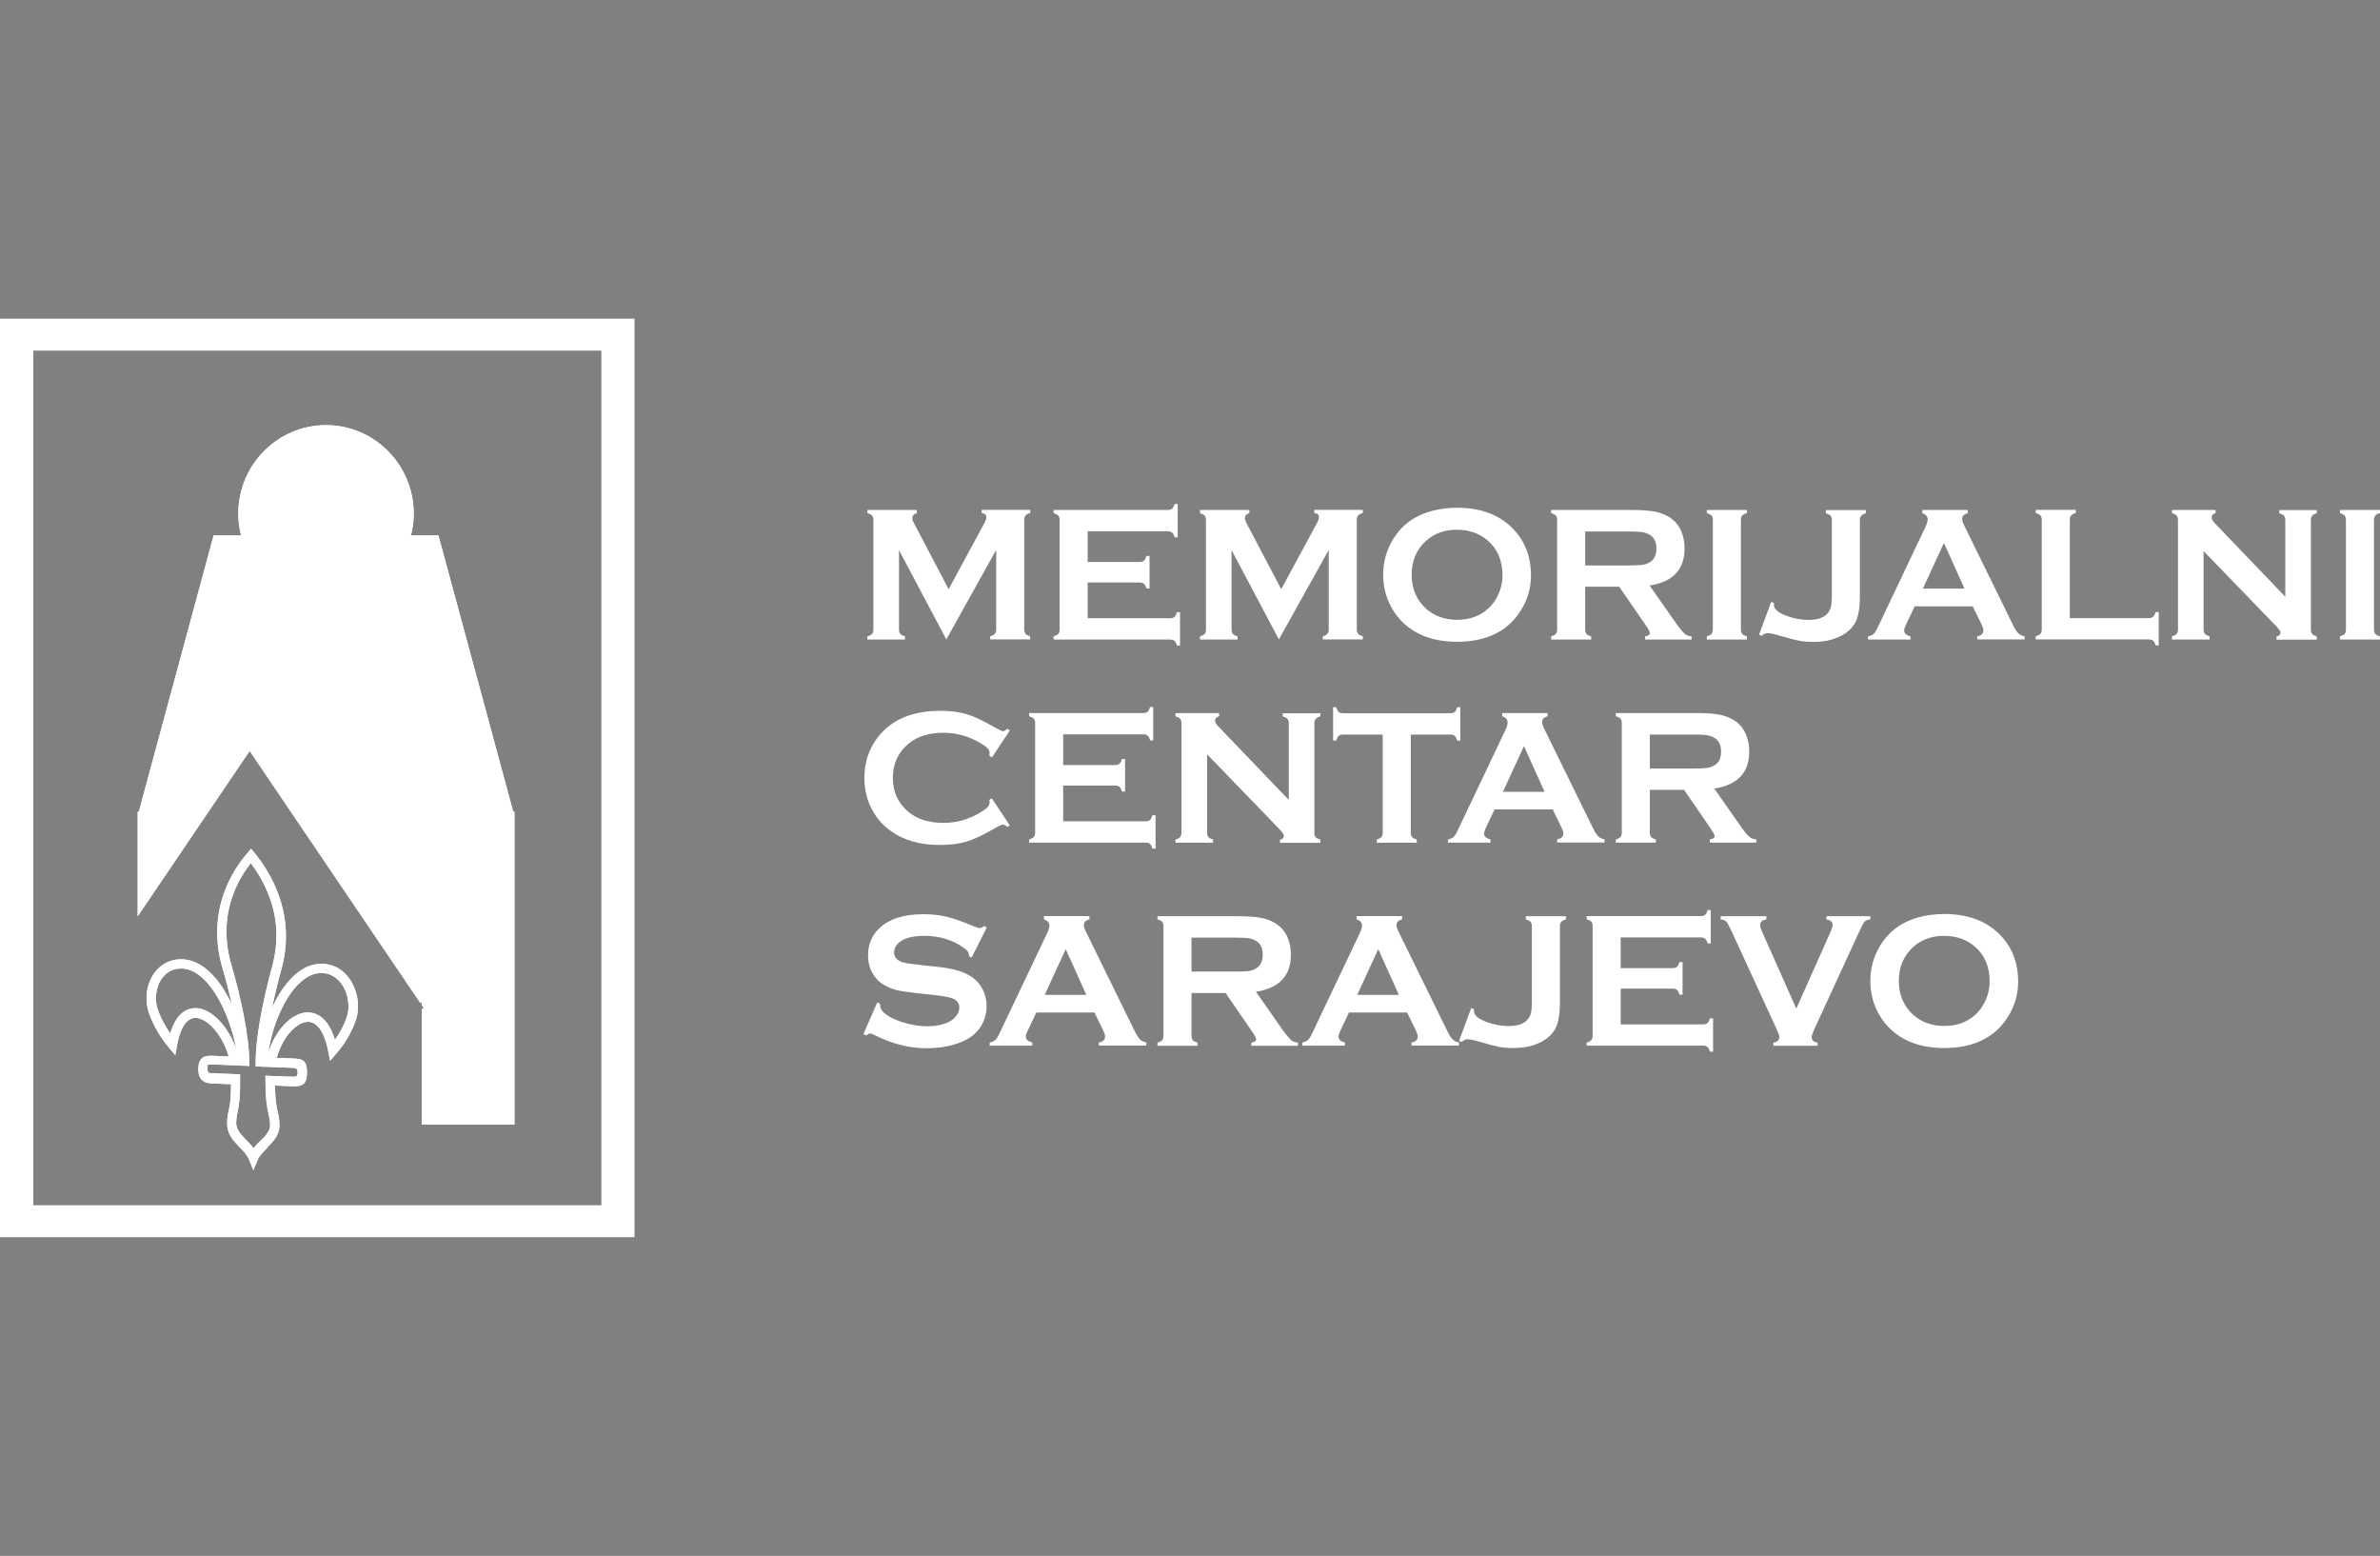<svg width="127" height="83" viewBox="0 0 127 83" fill="none" xmlns="http://www.w3.org/2000/svg">
<rect x="0" y="0" width="127" height="83" fill="#808080" stroke="none"/>
<path d="M18.786 52.435C18.531 51.968 18.121 51.592 17.574 51.466C17.456 51.436 17.337 51.418 17.218 51.418C16.404 51.383 15.698 51.903 15.139 52.68C14.902 53.003 14.694 53.379 14.516 53.774C14.652 53.104 14.825 52.387 15.026 51.669C15.193 51.06 15.258 50.486 15.258 49.948C15.258 49.111 15.092 48.363 14.86 47.724C14.48 46.671 13.91 45.906 13.589 45.512L13.399 45.278L13.203 45.506C12.882 45.882 12.324 46.606 11.956 47.634C11.588 48.662 11.409 49.989 11.849 51.568C12.057 52.267 12.235 52.955 12.377 53.6C12.247 53.314 12.098 53.044 11.938 52.788C11.32 51.807 10.501 51.114 9.544 51.179C9.491 51.179 9.432 51.191 9.372 51.197C9.348 51.197 9.331 51.203 9.319 51.203C8.76 51.311 8.351 51.669 8.095 52.13C7.911 52.465 7.822 52.859 7.822 53.254C7.822 53.385 7.822 53.517 7.852 53.648C7.852 53.684 7.864 53.702 7.864 53.72C7.905 53.953 8.042 54.354 8.285 54.808C8.463 55.143 8.701 55.514 9.01 55.878L9.354 56.291L9.449 55.765C9.574 55.059 9.788 54.641 10.043 54.438C10.192 54.318 10.352 54.282 10.524 54.306C10.714 54.33 10.916 54.438 11.118 54.593C11.576 54.964 11.997 55.615 12.205 56.357L11.439 56.327C11.201 56.321 11.023 56.309 10.863 56.398C10.679 56.5 10.584 56.685 10.584 57.032C10.584 57.379 10.691 57.576 10.875 57.69C11.035 57.791 11.219 57.797 11.433 57.803L12.33 57.839C12.33 58.676 12.259 58.999 12.199 59.268C12.152 59.483 12.116 59.669 12.122 60.022V60.045C12.17 60.559 12.479 60.876 12.787 61.199C12.989 61.403 13.191 61.612 13.292 61.863L13.518 62.425L13.755 61.869C13.856 61.63 14.058 61.438 14.248 61.253V61.223C14.557 60.918 14.86 60.625 14.914 60.111V60.081C14.914 59.734 14.872 59.549 14.819 59.328C14.759 59.059 14.688 58.73 14.67 57.911L15.549 57.947H15.715C16.113 57.947 16.387 57.845 16.381 57.212C16.381 56.494 16.084 56.482 15.555 56.464H15.549L14.765 56.434C14.955 55.741 15.329 55.137 15.757 54.796C15.953 54.641 16.149 54.539 16.345 54.515C16.517 54.491 16.689 54.533 16.85 54.659C17.129 54.874 17.366 55.322 17.515 56.082L17.616 56.584L17.949 56.201C18.245 55.86 18.483 55.502 18.655 55.179C18.893 54.736 19.024 54.348 19.065 54.121C19.166 53.565 19.065 52.937 18.786 52.435ZM11.421 54.186C11.154 53.971 10.869 53.834 10.59 53.792C10.287 53.75 9.99 53.822 9.729 54.031C9.467 54.24 9.242 54.599 9.081 55.131C8.945 54.934 8.826 54.736 8.731 54.557C8.511 54.151 8.392 53.81 8.357 53.612C8.345 53.589 8.345 53.559 8.345 53.559C8.327 53.457 8.321 53.349 8.321 53.248C8.321 52.937 8.392 52.626 8.535 52.363C8.719 52.022 9.016 51.765 9.414 51.687C9.432 51.681 9.449 51.681 9.455 51.681C9.497 51.675 9.539 51.669 9.58 51.669C10.317 51.616 10.988 52.208 11.516 53.044C12.051 53.9 12.437 54.999 12.603 55.962C12.342 55.221 11.902 54.575 11.421 54.186ZM15.537 56.961H15.549C15.763 56.972 15.882 56.978 15.882 57.212C15.882 57.409 15.81 57.439 15.709 57.439H15.555L14.427 57.397L14.165 57.385V57.648C14.171 58.724 14.26 59.119 14.332 59.436C14.373 59.627 14.415 59.782 14.415 60.069C14.379 60.392 14.142 60.625 13.898 60.858C13.767 60.984 13.637 61.11 13.524 61.253L13.512 61.229C13.393 61.074 13.257 60.936 13.126 60.799C12.876 60.542 12.639 60.297 12.603 59.962C12.603 59.675 12.639 59.513 12.675 59.328C12.74 59.011 12.823 58.629 12.811 57.552V57.313L12.573 57.301L11.433 57.259C11.296 57.253 11.178 57.247 11.124 57.218C11.095 57.194 11.071 57.134 11.071 56.984C11.071 56.859 11.083 56.805 11.095 56.799C11.13 56.775 11.255 56.787 11.409 56.787L12.508 56.829L12.775 56.841L12.924 56.853H13.049L13.304 56.865V56.602C13.298 56.028 13.203 55.215 13.025 54.27C12.859 53.391 12.621 52.405 12.324 51.395C11.914 49.942 12.081 48.716 12.419 47.772C12.692 47.012 13.084 46.426 13.381 46.044C13.69 46.444 14.094 47.072 14.385 47.867C14.599 48.453 14.753 49.147 14.753 49.912C14.753 50.408 14.688 50.94 14.539 51.502C14.26 52.518 14.035 53.511 13.88 54.39C13.72 55.298 13.643 56.082 13.643 56.644V56.895H13.88L14.023 56.907H14.147L14.438 56.919L15.537 56.961ZM18.566 54.025C18.531 54.216 18.424 54.545 18.21 54.934C18.115 55.101 18.002 55.286 17.871 55.472C17.693 54.88 17.438 54.485 17.141 54.258C16.873 54.055 16.577 53.983 16.274 54.019C15.989 54.055 15.704 54.192 15.442 54.402C14.979 54.772 14.569 55.388 14.338 56.105H14.326C14.361 55.884 14.403 55.657 14.456 55.43C14.664 54.557 15.038 53.648 15.531 52.961C16 52.315 16.571 51.885 17.188 51.909C17.277 51.909 17.361 51.927 17.45 51.944C17.848 52.04 18.145 52.315 18.34 52.668C18.566 53.074 18.643 53.583 18.566 54.025Z" fill="white"/>
<path d="M27.451 43.3V59.992H22.504V53.798H22.629L22.504 53.612V53.493H22.421L13.322 40.059L7.347 48.883V43.306H7.406L11.398 28.568H12.864C12.77 28.192 12.716 27.797 12.716 27.391C12.716 24.796 14.819 22.68 17.396 22.68C19.974 22.68 22.076 24.796 22.076 27.391C22.076 27.797 22.023 28.192 21.928 28.568L23.395 28.562L27.386 43.3H27.451Z" fill="white"/>
<path d="M0 17V66H33.86V17H0ZM1.776 64.296V18.704H32.084V64.296H1.776Z" fill="white"/>
<path d="M18.786 52.435C18.531 51.968 18.121 51.592 17.574 51.466C17.456 51.436 17.337 51.418 17.218 51.418C16.404 51.383 15.698 51.903 15.139 52.68C14.902 53.003 14.694 53.379 14.516 53.774C14.652 53.104 14.825 52.387 15.026 51.669C15.193 51.06 15.258 50.486 15.258 49.948C15.258 49.111 15.092 48.363 14.86 47.724C14.48 46.671 13.91 45.906 13.589 45.512L13.399 45.278L13.203 45.506C12.882 45.882 12.324 46.606 11.956 47.634C11.588 48.662 11.409 49.989 11.849 51.568C12.057 52.267 12.235 52.955 12.377 53.6C12.247 53.314 12.098 53.044 11.938 52.788C11.32 51.807 10.501 51.114 9.544 51.179C9.491 51.179 9.432 51.191 9.372 51.197C9.348 51.197 9.331 51.203 9.319 51.203C8.76 51.311 8.351 51.669 8.095 52.13C7.911 52.465 7.822 52.859 7.822 53.254C7.822 53.385 7.822 53.517 7.852 53.648C7.852 53.684 7.864 53.702 7.864 53.72C7.905 53.953 8.042 54.354 8.285 54.808C8.463 55.143 8.701 55.514 9.01 55.878L9.354 56.291L9.449 55.765C9.574 55.059 9.788 54.641 10.043 54.438C10.192 54.318 10.352 54.282 10.524 54.306C10.714 54.33 10.916 54.438 11.118 54.593C11.576 54.964 11.997 55.615 12.205 56.357L11.439 56.327C11.201 56.321 11.023 56.309 10.863 56.398C10.679 56.5 10.584 56.685 10.584 57.032C10.584 57.379 10.691 57.576 10.875 57.69C11.035 57.791 11.219 57.797 11.433 57.803L12.33 57.839C12.33 58.676 12.259 58.999 12.199 59.268C12.152 59.483 12.116 59.669 12.122 60.022V60.045C12.17 60.559 12.479 60.876 12.787 61.199C12.989 61.403 13.191 61.612 13.292 61.863L13.518 62.425L13.755 61.869C13.856 61.63 14.058 61.438 14.248 61.253V61.223C14.557 60.918 14.86 60.625 14.914 60.111V60.081C14.914 59.734 14.872 59.549 14.819 59.328C14.759 59.059 14.688 58.73 14.67 57.911L15.549 57.947H15.715C16.113 57.947 16.387 57.845 16.381 57.212C16.381 56.494 16.084 56.482 15.555 56.464H15.549L14.765 56.434C14.955 55.741 15.329 55.137 15.757 54.796C15.953 54.641 16.149 54.539 16.345 54.515C16.517 54.491 16.689 54.533 16.85 54.659C17.129 54.874 17.366 55.322 17.515 56.082L17.616 56.584L17.949 56.201C18.245 55.86 18.483 55.502 18.655 55.179C18.893 54.736 19.024 54.348 19.065 54.121C19.166 53.565 19.065 52.937 18.786 52.435ZM11.421 54.186C11.154 53.971 10.869 53.834 10.59 53.792C10.287 53.75 9.99 53.822 9.729 54.031C9.467 54.24 9.242 54.599 9.081 55.131C8.945 54.934 8.826 54.736 8.731 54.557C8.511 54.151 8.392 53.81 8.357 53.612C8.345 53.589 8.345 53.559 8.345 53.559C8.327 53.457 8.321 53.349 8.321 53.248C8.321 52.937 8.392 52.626 8.535 52.363C8.719 52.022 9.016 51.765 9.414 51.687C9.432 51.681 9.449 51.681 9.455 51.681C9.497 51.675 9.539 51.669 9.58 51.669C10.317 51.616 10.988 52.208 11.516 53.044C12.051 53.9 12.437 54.999 12.603 55.962C12.342 55.221 11.902 54.575 11.421 54.186ZM15.537 56.961H15.549C15.763 56.972 15.882 56.978 15.882 57.212C15.882 57.409 15.81 57.439 15.709 57.439H15.555L14.427 57.397L14.165 57.385V57.648C14.171 58.724 14.26 59.119 14.332 59.436C14.373 59.627 14.415 59.782 14.415 60.069C14.379 60.392 14.142 60.625 13.898 60.858C13.767 60.984 13.637 61.11 13.524 61.253L13.512 61.229C13.393 61.074 13.257 60.936 13.126 60.799C12.876 60.542 12.639 60.297 12.603 59.962C12.603 59.675 12.639 59.513 12.675 59.328C12.74 59.011 12.823 58.629 12.811 57.552V57.313L12.573 57.301L11.433 57.259C11.296 57.253 11.178 57.247 11.124 57.218C11.095 57.194 11.071 57.134 11.071 56.984C11.071 56.859 11.083 56.805 11.095 56.799C11.13 56.775 11.255 56.787 11.409 56.787L12.508 56.829L12.775 56.841L12.924 56.853H13.049L13.304 56.865V56.602C13.298 56.028 13.203 55.215 13.025 54.27C12.859 53.391 12.621 52.405 12.324 51.395C11.914 49.942 12.081 48.716 12.419 47.772C12.692 47.012 13.084 46.426 13.381 46.044C13.69 46.444 14.094 47.072 14.385 47.867C14.599 48.453 14.753 49.147 14.753 49.912C14.753 50.408 14.688 50.94 14.539 51.502C14.26 52.518 14.035 53.511 13.88 54.39C13.72 55.298 13.643 56.082 13.643 56.644V56.895H13.88L14.023 56.907H14.147L14.438 56.919L15.537 56.961ZM18.566 54.025C18.531 54.216 18.424 54.545 18.21 54.934C18.115 55.101 18.002 55.286 17.871 55.472C17.693 54.88 17.438 54.485 17.141 54.258C16.873 54.055 16.577 53.983 16.274 54.019C15.989 54.055 15.704 54.192 15.442 54.402C14.979 54.772 14.569 55.388 14.338 56.105H14.326C14.361 55.884 14.403 55.657 14.456 55.43C14.664 54.557 15.038 53.648 15.531 52.961C16 52.315 16.571 51.885 17.188 51.909C17.277 51.909 17.361 51.927 17.45 51.944C17.848 52.04 18.145 52.315 18.34 52.668C18.566 53.074 18.643 53.583 18.566 54.025Z" fill="white"/>
<path d="M27.451 43.3V59.992H22.504V53.798H22.629L22.504 53.612V53.493H22.421L13.322 40.059L7.347 48.883V43.306H7.406L11.398 28.568H12.864C12.77 28.192 12.716 27.797 12.716 27.391C12.716 24.796 14.819 22.68 17.396 22.68C19.974 22.68 22.076 24.796 22.076 27.391C22.076 27.797 22.023 28.192 21.928 28.568L23.395 28.562L27.386 43.3H27.451Z" fill="white"/>
<path fill-rule="evenodd" clip-rule="evenodd" d="M32.084 18.704V64.296H32.09V18.704H32.084Z" fill="#231F20"/>
<path d="M54.725 27.498C54.772 27.445 54.855 27.397 54.974 27.367V27.199H52.385V27.367C52.551 27.385 52.634 27.462 52.634 27.6C52.634 27.672 52.593 27.785 52.509 27.941L50.621 31.432L48.756 27.881C48.708 27.791 48.684 27.713 48.684 27.648C48.684 27.504 48.762 27.415 48.922 27.373V27.205H46.285V27.373C46.404 27.409 46.487 27.451 46.534 27.504C46.582 27.558 46.606 27.636 46.606 27.737V33.578C46.606 33.686 46.582 33.764 46.534 33.818C46.487 33.871 46.404 33.913 46.285 33.949V34.117H48.292V33.949C48.174 33.913 48.09 33.871 48.043 33.818C47.995 33.764 47.972 33.686 47.972 33.578V29.346L50.496 34.111L53.157 29.34V33.572C53.157 33.674 53.133 33.758 53.085 33.812C53.032 33.871 52.955 33.913 52.836 33.943V34.111H54.974V33.943C54.855 33.907 54.772 33.865 54.725 33.812C54.677 33.758 54.653 33.68 54.653 33.572V27.732C54.653 27.63 54.677 27.552 54.725 27.498ZM62.802 32.658C62.767 32.777 62.725 32.861 62.672 32.909C62.618 32.957 62.541 32.981 62.44 32.981H58.039V31.073H60.812C60.913 31.073 60.991 31.097 61.044 31.145C61.098 31.199 61.145 31.277 61.175 31.396H61.341V29.657H61.175C61.139 29.776 61.098 29.86 61.044 29.908C60.991 29.956 60.913 29.979 60.812 29.979H58.039V28.341H62.315C62.416 28.341 62.493 28.365 62.547 28.413C62.6 28.461 62.648 28.544 62.677 28.664H62.844V26.883H62.677C62.642 27.002 62.6 27.086 62.547 27.134C62.493 27.181 62.416 27.205 62.315 27.205H56.221V27.373C56.34 27.409 56.423 27.451 56.471 27.504C56.518 27.558 56.542 27.636 56.542 27.743V33.578C56.542 33.686 56.518 33.764 56.471 33.818C56.423 33.871 56.34 33.913 56.221 33.949V34.117H62.44C62.541 34.117 62.618 34.14 62.672 34.188C62.725 34.236 62.772 34.32 62.802 34.439H62.968V32.658H62.802ZM72.471 27.498C72.519 27.445 72.602 27.397 72.721 27.367V27.199H70.131V27.367C70.297 27.385 70.381 27.462 70.381 27.6C70.381 27.672 70.339 27.785 70.256 27.941L68.367 31.432L66.502 27.881C66.455 27.791 66.431 27.713 66.431 27.648C66.431 27.504 66.508 27.415 66.669 27.373V27.205H64.032V27.373C64.15 27.409 64.234 27.451 64.281 27.504C64.329 27.558 64.352 27.636 64.352 27.737V33.578C64.352 33.686 64.329 33.764 64.281 33.818C64.234 33.871 64.15 33.913 64.032 33.949V34.117H66.039V33.949C65.92 33.913 65.837 33.871 65.79 33.818C65.742 33.764 65.718 33.686 65.718 33.578V29.346L68.243 34.111L70.903 29.34V33.572C70.903 33.674 70.88 33.758 70.832 33.812C70.779 33.871 70.701 33.913 70.583 33.943V34.111H72.721V33.943C72.602 33.907 72.519 33.865 72.471 33.812C72.424 33.758 72.4 33.68 72.4 33.572V27.732C72.4 27.63 72.424 27.552 72.471 27.498ZM80.584 28.06C79.883 27.415 78.933 27.086 77.74 27.086C76.142 27.11 75.007 27.666 74.336 28.766C73.986 29.34 73.808 29.967 73.808 30.661C73.808 31.133 73.891 31.582 74.063 32.012C74.259 32.496 74.544 32.915 74.918 33.262C75.619 33.907 76.564 34.236 77.751 34.236C79.331 34.236 80.466 33.674 81.16 32.556C81.517 31.982 81.695 31.366 81.695 30.703C81.695 29.621 81.327 28.742 80.584 28.06ZM79.99 31.623C79.854 31.958 79.658 32.245 79.397 32.478C78.963 32.867 78.422 33.064 77.757 33.064C77.092 33.064 76.546 32.867 76.106 32.478C75.589 32.018 75.328 31.408 75.328 30.661C75.328 29.914 75.589 29.304 76.106 28.843C76.546 28.455 77.086 28.258 77.745 28.258C78.405 28.264 78.957 28.455 79.397 28.843C79.913 29.292 80.175 29.908 80.175 30.691C80.175 31.014 80.115 31.325 79.99 31.623ZM89.873 33.782C89.761 33.68 89.588 33.471 89.357 33.136L88.026 31.235C89.268 31.044 89.891 30.386 89.891 29.256C89.891 28.921 89.832 28.616 89.707 28.323C89.576 28.024 89.374 27.785 89.113 27.612C88.888 27.462 88.62 27.355 88.311 27.295C88.003 27.235 87.587 27.205 87.064 27.205H82.77V27.373C82.889 27.409 82.972 27.451 83.019 27.504C83.067 27.558 83.091 27.636 83.091 27.743V33.584C83.091 33.686 83.067 33.764 83.019 33.818C82.972 33.871 82.889 33.913 82.77 33.949V34.117H84.908V33.949C84.789 33.913 84.706 33.877 84.659 33.818C84.611 33.764 84.588 33.686 84.588 33.584V31.301H86.405L87.801 33.327C87.961 33.56 88.038 33.71 88.038 33.77C88.038 33.859 87.955 33.919 87.783 33.949V34.117H90.265V33.949C90.111 33.937 89.974 33.883 89.868 33.788L89.873 33.782ZM87.622 30.135C87.48 30.153 87.236 30.165 86.898 30.165H84.588V28.353H86.898C87.242 28.353 87.486 28.365 87.622 28.383C87.759 28.407 87.89 28.449 88.008 28.515C88.264 28.652 88.389 28.903 88.389 29.262C88.389 29.621 88.264 29.872 88.008 30.009C87.896 30.075 87.765 30.117 87.622 30.135ZM92.968 27.504C93.015 27.445 93.099 27.403 93.217 27.373V27.205H91.079V27.373C91.198 27.409 91.281 27.451 91.329 27.504C91.376 27.558 91.4 27.636 91.4 27.737V33.578C91.4 33.686 91.376 33.764 91.329 33.818C91.281 33.871 91.198 33.913 91.079 33.949V34.117H93.217V33.949C93.099 33.913 93.015 33.877 92.968 33.818C92.92 33.764 92.897 33.686 92.897 33.578V27.737C92.897 27.636 92.92 27.558 92.968 27.504ZM97.428 27.211V27.379C97.547 27.415 97.63 27.456 97.678 27.51C97.725 27.564 97.749 27.642 97.749 27.749V31.743C97.749 32.03 97.731 32.245 97.695 32.389C97.66 32.532 97.589 32.652 97.488 32.759C97.28 32.969 96.959 33.07 96.508 33.07C96.234 33.07 95.943 33.034 95.641 32.951C95.338 32.867 95.1 32.771 94.916 32.652C94.744 32.532 94.66 32.407 94.66 32.269V32.167L94.512 32.108L93.865 33.859L94.007 33.919C94.102 33.824 94.203 33.776 94.316 33.776C94.441 33.776 94.655 33.818 94.957 33.907C95.445 34.051 95.795 34.14 96.009 34.182C96.222 34.224 96.478 34.242 96.769 34.242C97.28 34.242 97.725 34.158 98.105 33.985C98.491 33.818 98.776 33.578 98.972 33.262C99.151 32.963 99.246 32.484 99.246 31.815V27.749C99.246 27.642 99.269 27.564 99.317 27.51C99.364 27.456 99.448 27.415 99.566 27.379V27.211H97.428ZM107.697 33.782C107.614 33.698 107.519 33.549 107.406 33.321L104.799 28.006C104.734 27.881 104.704 27.767 104.704 27.672C104.704 27.528 104.805 27.433 105.001 27.373V27.205H102.572V27.373C102.768 27.445 102.863 27.552 102.863 27.707C102.863 27.809 102.827 27.947 102.744 28.114L100.226 33.411C100.137 33.608 100.059 33.74 99.988 33.806C99.917 33.877 99.81 33.919 99.679 33.949V34.117H101.948V33.949C101.722 33.889 101.609 33.788 101.609 33.638C101.609 33.56 101.639 33.459 101.705 33.321L102.168 32.347H105.262V32.335L105.737 33.309C105.803 33.447 105.838 33.554 105.838 33.626C105.838 33.8 105.725 33.907 105.506 33.943V34.111H108.036V33.943C107.893 33.919 107.78 33.865 107.697 33.782ZM102.607 31.402L103.73 28.963L104.829 31.402H102.607ZM115.026 32.652C114.991 32.771 114.949 32.855 114.896 32.903C114.842 32.951 114.765 32.975 114.658 32.975H110.447V27.737C110.447 27.636 110.471 27.552 110.518 27.498C110.566 27.439 110.649 27.397 110.768 27.367V27.199H108.63V27.367C108.749 27.403 108.832 27.445 108.879 27.498C108.927 27.552 108.95 27.63 108.95 27.737V33.572C108.95 33.68 108.927 33.758 108.879 33.812C108.832 33.865 108.749 33.907 108.63 33.943V34.111H114.658C114.765 34.111 114.842 34.135 114.896 34.182C114.949 34.23 114.997 34.314 115.026 34.433H115.193V32.652H115.026ZM123.383 27.51C123.43 27.456 123.514 27.409 123.632 27.379V27.211H121.625V27.379C121.744 27.415 121.827 27.456 121.874 27.51C121.922 27.564 121.946 27.642 121.946 27.743V31.833L118.15 27.875C118.061 27.773 118.014 27.69 118.014 27.606C118.014 27.486 118.085 27.409 118.228 27.373V27.205H115.899V27.373C116.018 27.409 116.101 27.451 116.149 27.504C116.196 27.558 116.22 27.636 116.22 27.737V33.578C116.22 33.686 116.196 33.764 116.149 33.818C116.101 33.871 116.018 33.913 115.899 33.949V34.117H117.907V33.949C117.788 33.913 117.705 33.871 117.657 33.818C117.61 33.764 117.586 33.686 117.586 33.578V29.387V29.399L121.447 33.387C121.607 33.554 121.69 33.674 121.69 33.74C121.69 33.853 121.619 33.925 121.476 33.955V34.123H123.632V33.955C123.514 33.919 123.43 33.877 123.383 33.824C123.335 33.77 123.312 33.692 123.312 33.584V27.743C123.312 27.642 123.335 27.564 123.383 27.51ZM126.751 27.504C126.798 27.445 126.881 27.403 127 27.373V27.205H124.862V27.373C124.981 27.409 125.064 27.451 125.111 27.504C125.159 27.558 125.183 27.636 125.183 27.737V33.578C125.183 33.686 125.159 33.764 125.111 33.818C125.064 33.871 124.981 33.913 124.862 33.949V34.117H127V33.949C126.881 33.913 126.798 33.877 126.751 33.818C126.703 33.764 126.679 33.686 126.679 33.578V27.737C126.679 27.636 126.703 27.558 126.751 27.504ZM52.931 42.576L52.794 42.672C52.806 42.72 52.806 42.767 52.806 42.803C52.806 42.899 52.765 42.995 52.682 43.078C52.593 43.162 52.444 43.27 52.23 43.389C51.642 43.73 51.013 43.897 50.347 43.897C49.563 43.897 48.934 43.7 48.471 43.306C47.918 42.845 47.645 42.241 47.645 41.494C47.645 40.747 47.918 40.143 48.471 39.682C48.94 39.288 49.563 39.091 50.347 39.091C51.007 39.091 51.636 39.258 52.23 39.593C52.45 39.712 52.598 39.82 52.682 39.904C52.765 39.993 52.806 40.083 52.806 40.179C52.806 40.221 52.8 40.262 52.794 40.316L52.931 40.406L53.887 38.965L53.757 38.875C53.661 38.965 53.584 39.007 53.525 39.007C53.466 39.007 53.299 38.929 53.02 38.768C52.438 38.433 51.951 38.206 51.565 38.092C51.179 37.979 50.71 37.919 50.169 37.919C48.69 37.919 47.586 38.385 46.855 39.312C46.368 39.934 46.125 40.657 46.125 41.494C46.125 42.11 46.255 42.672 46.529 43.18C46.76 43.622 47.081 43.999 47.491 44.298C48.18 44.818 49.071 45.075 50.151 45.075C50.698 45.075 51.167 45.015 51.559 44.902C51.951 44.782 52.438 44.561 53.014 44.226C53.287 44.065 53.46 43.987 53.519 43.987C53.578 43.987 53.656 44.029 53.751 44.119L53.881 44.029L52.925 42.588V42.576H52.931ZM61.495 43.491C61.46 43.61 61.418 43.694 61.365 43.742C61.311 43.79 61.234 43.814 61.133 43.814H56.732V41.907H59.506C59.607 41.907 59.684 41.931 59.737 41.978C59.791 42.032 59.838 42.11 59.868 42.229H60.034V40.49H59.868C59.833 40.609 59.791 40.693 59.737 40.741C59.684 40.789 59.607 40.812 59.506 40.812H56.732V39.174H61.008C61.109 39.174 61.187 39.198 61.24 39.246C61.294 39.294 61.341 39.378 61.371 39.497H61.537V37.716H61.371C61.335 37.835 61.294 37.919 61.24 37.967C61.187 38.014 61.109 38.038 61.008 38.038H54.915V38.206C55.033 38.242 55.117 38.284 55.164 38.337C55.212 38.391 55.236 38.469 55.236 38.577V44.411C55.236 44.519 55.212 44.597 55.164 44.651C55.117 44.705 55.033 44.746 54.915 44.782V44.95H61.133C61.234 44.95 61.311 44.974 61.365 45.021C61.418 45.069 61.466 45.153 61.495 45.273H61.662V43.491H61.495ZM70.208 38.349C70.256 38.295 70.339 38.248 70.458 38.218V38.05H68.45V38.218C68.569 38.254 68.652 38.295 68.7 38.349C68.747 38.403 68.771 38.481 68.771 38.583V42.672L64.976 38.714C64.887 38.612 64.839 38.529 64.839 38.445C64.839 38.325 64.911 38.248 65.053 38.212V38.044H62.725V38.212C62.844 38.248 62.927 38.289 62.974 38.343C63.022 38.397 63.046 38.475 63.046 38.577V44.417C63.046 44.525 63.022 44.603 62.974 44.657C62.927 44.711 62.844 44.752 62.725 44.788V44.956H64.732V44.788C64.614 44.752 64.531 44.711 64.483 44.657C64.435 44.603 64.412 44.525 64.412 44.417V40.239L68.266 44.226C68.427 44.394 68.51 44.513 68.51 44.579C68.51 44.693 68.445 44.764 68.302 44.794V44.962H70.458V44.794C70.339 44.758 70.256 44.716 70.208 44.663C70.161 44.609 70.137 44.531 70.137 44.423V38.583C70.137 38.481 70.161 38.403 70.208 38.349ZM77.757 37.727C77.722 37.847 77.68 37.931 77.627 37.979C77.573 38.026 77.49 38.05 77.389 38.05H71.658C71.563 38.05 71.485 38.026 71.432 37.979C71.384 37.931 71.337 37.847 71.301 37.727H71.135V39.509H71.301C71.337 39.39 71.379 39.3 71.432 39.258C71.485 39.21 71.563 39.186 71.664 39.186H73.784V44.417C73.784 44.525 73.76 44.603 73.713 44.657C73.665 44.711 73.582 44.752 73.463 44.788V44.956H75.601V44.788C75.483 44.752 75.399 44.711 75.352 44.657C75.304 44.603 75.281 44.525 75.281 44.417V39.186H77.389C77.496 39.186 77.573 39.21 77.627 39.258C77.68 39.3 77.728 39.39 77.757 39.509H77.924V37.727H77.757ZM85.282 44.615C85.199 44.531 85.104 44.382 84.991 44.154L82.384 38.84C82.319 38.714 82.289 38.6 82.289 38.505C82.289 38.361 82.39 38.266 82.586 38.206V38.038H80.157V38.206C80.353 38.278 80.448 38.385 80.448 38.541C80.448 38.642 80.412 38.78 80.329 38.947L77.811 44.244C77.722 44.441 77.644 44.573 77.573 44.639C77.502 44.711 77.401 44.752 77.264 44.782V44.95H79.533V44.782C79.307 44.722 79.195 44.621 79.195 44.471C79.195 44.394 79.224 44.292 79.29 44.154L79.753 43.18H82.847V43.168L83.322 44.142C83.388 44.28 83.423 44.388 83.423 44.459C83.423 44.633 83.311 44.74 83.091 44.776V44.944H85.621V44.776C85.478 44.752 85.365 44.699 85.282 44.615ZM80.198 42.241L81.321 39.802L82.42 42.241H80.198ZM93.324 44.615C93.211 44.519 93.039 44.304 92.808 43.969L91.477 42.068C92.718 41.877 93.342 41.219 93.342 40.089C93.342 39.754 93.283 39.443 93.158 39.156C93.027 38.858 92.825 38.618 92.564 38.445C92.338 38.295 92.071 38.188 91.762 38.128C91.453 38.068 91.037 38.038 90.515 38.038H86.221V38.206C86.34 38.242 86.423 38.284 86.47 38.337C86.518 38.391 86.541 38.469 86.541 38.577V44.417C86.541 44.519 86.518 44.597 86.47 44.651C86.423 44.705 86.34 44.746 86.221 44.782V44.95H88.359V44.782C88.24 44.746 88.157 44.711 88.109 44.651C88.062 44.597 88.038 44.519 88.038 44.417V42.134H89.862L91.257 44.16C91.418 44.394 91.495 44.543 91.495 44.603C91.495 44.693 91.412 44.752 91.24 44.782V44.95H93.722V44.782C93.568 44.77 93.431 44.716 93.324 44.621V44.615ZM91.073 40.968C90.931 40.986 90.687 40.998 90.349 40.998H88.038V39.186H90.349C90.693 39.186 90.937 39.198 91.073 39.216C91.21 39.24 91.34 39.282 91.459 39.348C91.715 39.485 91.839 39.736 91.839 40.095C91.839 40.454 91.715 40.705 91.459 40.842C91.346 40.908 91.216 40.95 91.073 40.968ZM51.91 52.154C51.684 51.992 51.428 51.873 51.137 51.783C50.846 51.693 50.466 51.622 49.997 51.574L49.207 51.49C48.678 51.43 48.334 51.383 48.174 51.335C47.865 51.239 47.71 51.066 47.71 50.803C47.71 50.641 47.776 50.492 47.895 50.36C48.019 50.223 48.18 50.127 48.376 50.055C48.643 49.966 48.958 49.924 49.314 49.924C50.116 49.924 50.817 50.133 51.411 50.551C51.607 50.683 51.702 50.809 51.702 50.922V51.006L51.844 51.09L52.658 49.475L52.515 49.398C52.42 49.475 52.343 49.511 52.272 49.511C52.23 49.511 52.111 49.475 51.915 49.398C51.345 49.153 50.876 48.991 50.496 48.901C50.122 48.812 49.712 48.77 49.272 48.77C48.227 48.77 47.443 49.021 46.92 49.523C46.517 49.9 46.321 50.384 46.321 50.97C46.321 51.329 46.398 51.64 46.558 51.915C46.73 52.219 46.974 52.447 47.277 52.596C47.491 52.71 47.704 52.788 47.918 52.835C48.132 52.883 48.5 52.937 49.017 52.991L49.789 53.074C50.306 53.128 50.65 53.194 50.823 53.26C51.066 53.355 51.191 53.523 51.191 53.75C51.191 53.9 51.143 54.049 51.036 54.186C50.935 54.324 50.793 54.438 50.621 54.521C50.306 54.671 49.926 54.748 49.48 54.748C49.071 54.748 48.643 54.683 48.185 54.539C47.728 54.396 47.396 54.228 47.176 54.031C47.033 53.905 46.962 53.762 46.962 53.612V53.547L46.813 53.475L46.071 55.167L46.22 55.239C46.315 55.167 46.386 55.131 46.428 55.131C46.469 55.131 46.582 55.173 46.766 55.263C47.651 55.699 48.542 55.92 49.451 55.92C49.955 55.92 50.431 55.86 50.87 55.735C51.464 55.568 51.904 55.31 52.183 54.97C52.492 54.593 52.646 54.157 52.646 53.672C52.646 53.361 52.581 53.074 52.45 52.805C52.319 52.536 52.135 52.321 51.91 52.154ZM60.83 55.448C60.747 55.364 60.652 55.215 60.539 54.988L57.932 49.673C57.867 49.547 57.837 49.434 57.837 49.338C57.837 49.194 57.938 49.099 58.134 49.039V48.871H55.705V49.039C55.901 49.111 55.996 49.218 55.996 49.374C55.996 49.475 55.96 49.613 55.877 49.78L53.359 55.077C53.27 55.275 53.192 55.406 53.121 55.472C53.05 55.544 52.949 55.585 52.812 55.615V55.783H55.081V55.615C54.855 55.556 54.742 55.454 54.742 55.304C54.742 55.227 54.772 55.125 54.837 54.988L55.301 54.013H58.395V54.001L58.87 54.976C58.936 55.113 58.971 55.221 58.971 55.292C58.971 55.466 58.858 55.574 58.639 55.609V55.777H61.169V55.609C61.026 55.585 60.913 55.532 60.83 55.448ZM55.746 53.074L56.869 50.635L57.968 53.074H55.746ZM68.866 55.454C68.753 55.352 68.581 55.143 68.349 54.808L67.019 52.907C68.26 52.716 68.884 52.058 68.884 50.928C68.884 50.593 68.825 50.282 68.7 49.995C68.569 49.697 68.367 49.457 68.106 49.284C67.88 49.135 67.613 49.027 67.304 48.967C66.995 48.907 66.579 48.877 66.057 48.877H61.763V49.045C61.882 49.081 61.965 49.123 62.012 49.176C62.06 49.23 62.084 49.308 62.084 49.416V55.257C62.084 55.358 62.06 55.436 62.012 55.49C61.965 55.544 61.882 55.585 61.763 55.621V55.789H63.901V55.621C63.782 55.585 63.699 55.55 63.651 55.49C63.604 55.436 63.58 55.358 63.58 55.257V52.973H65.398L66.793 54.999C66.954 55.233 67.031 55.382 67.031 55.442C67.031 55.532 66.948 55.591 66.775 55.621V55.789H69.258V55.621C69.104 55.609 68.967 55.556 68.86 55.46L68.866 55.454ZM66.615 51.801C66.473 51.819 66.229 51.831 65.891 51.831H63.58V50.019H65.891C66.235 50.019 66.479 50.031 66.615 50.049C66.752 50.073 66.882 50.115 67.001 50.181C67.257 50.318 67.381 50.569 67.381 50.928C67.381 51.287 67.257 51.538 67.001 51.675C66.888 51.741 66.758 51.783 66.615 51.801ZM77.514 55.448C77.431 55.364 77.336 55.215 77.223 54.988L74.615 49.673C74.55 49.547 74.52 49.434 74.52 49.338C74.52 49.194 74.621 49.099 74.817 49.039V48.871H72.388V49.039C72.584 49.111 72.679 49.218 72.679 49.374C72.679 49.475 72.644 49.613 72.56 49.78L70.042 55.077C69.953 55.275 69.876 55.406 69.805 55.472C69.733 55.544 69.626 55.585 69.496 55.615V55.783H71.764V55.615C71.539 55.556 71.426 55.454 71.426 55.304C71.426 55.227 71.456 55.125 71.521 54.988L71.984 54.013H75.079V54.001L75.554 54.976C75.619 55.113 75.655 55.221 75.655 55.292C75.655 55.466 75.542 55.574 75.322 55.609V55.777H77.852V55.609C77.71 55.585 77.597 55.532 77.514 55.448ZM72.424 53.074L73.546 50.635L74.645 53.074H72.424ZM81.422 48.877V49.045C81.541 49.081 81.624 49.123 81.671 49.176C81.719 49.23 81.743 49.308 81.743 49.416V53.409C81.743 53.696 81.725 53.911 81.689 54.055C81.653 54.198 81.582 54.318 81.481 54.426C81.273 54.635 80.953 54.736 80.501 54.736C80.228 54.736 79.937 54.701 79.634 54.617C79.331 54.533 79.094 54.438 78.909 54.318C78.737 54.198 78.654 54.073 78.654 53.935V53.834L78.506 53.774L77.858 55.526L78.001 55.585C78.096 55.49 78.197 55.442 78.31 55.442C78.434 55.442 78.648 55.484 78.951 55.573C79.438 55.717 79.788 55.807 80.002 55.849C80.216 55.89 80.472 55.908 80.763 55.908C81.273 55.908 81.719 55.825 82.099 55.651C82.485 55.484 82.77 55.245 82.966 54.928C83.144 54.629 83.239 54.151 83.239 53.481V49.416C83.239 49.308 83.263 49.23 83.311 49.176C83.358 49.123 83.441 49.081 83.56 49.045V48.877H81.422ZM91.245 54.324C91.21 54.444 91.168 54.527 91.115 54.575C91.061 54.623 90.984 54.647 90.883 54.647H86.482V52.74H89.256C89.357 52.74 89.434 52.758 89.487 52.811C89.541 52.865 89.582 52.943 89.618 53.062H89.784V51.323H89.618C89.582 51.442 89.541 51.526 89.487 51.574C89.434 51.622 89.357 51.646 89.256 51.646H86.482V50.007H90.758C90.859 50.007 90.937 50.031 90.99 50.079C91.043 50.127 91.091 50.211 91.121 50.33H91.287V48.549H91.121C91.085 48.668 91.043 48.752 90.99 48.8C90.937 48.848 90.859 48.871 90.758 48.871H84.665V49.039C84.784 49.075 84.867 49.117 84.914 49.17C84.962 49.224 84.985 49.302 84.985 49.41V55.245C84.985 55.352 84.962 55.43 84.914 55.484C84.867 55.538 84.784 55.579 84.665 55.615V55.783H90.883C90.984 55.783 91.061 55.807 91.115 55.854C91.168 55.902 91.216 55.986 91.245 56.105H91.412V54.324H91.245ZM97.458 48.877V49.045C97.678 49.087 97.79 49.182 97.79 49.326C97.79 49.422 97.749 49.553 97.672 49.727L95.86 53.792H95.848L94.037 49.727C93.96 49.553 93.924 49.422 93.924 49.326C93.924 49.182 94.037 49.087 94.257 49.045V48.877H91.816V49.045C91.964 49.063 92.065 49.105 92.124 49.17C92.184 49.236 92.279 49.422 92.421 49.727L94.797 54.886C94.898 55.107 94.946 55.245 94.946 55.31C94.946 55.49 94.839 55.591 94.631 55.621V55.789H96.989V55.621C96.781 55.591 96.674 55.49 96.674 55.316C96.674 55.251 96.722 55.107 96.822 54.886L99.198 49.727C99.341 49.422 99.436 49.236 99.495 49.17C99.555 49.105 99.656 49.063 99.804 49.045V48.877H97.458ZM106.581 49.732C105.88 49.087 104.93 48.758 103.736 48.758C102.138 48.782 101.004 49.338 100.333 50.438C99.982 51.012 99.804 51.64 99.804 52.333C99.804 52.805 99.887 53.254 100.059 53.684C100.255 54.169 100.54 54.587 100.915 54.934C101.615 55.579 102.56 55.908 103.748 55.908C105.327 55.908 106.462 55.346 107.157 54.228C107.513 53.654 107.691 53.039 107.691 52.375C107.691 51.293 107.323 50.414 106.581 49.732ZM105.987 53.29C105.85 53.624 105.654 53.911 105.393 54.145C104.959 54.533 104.419 54.73 103.754 54.73C103.088 54.73 102.542 54.533 102.102 54.145C101.586 53.684 101.324 53.074 101.324 52.327C101.324 51.58 101.586 50.97 102.102 50.51C102.542 50.121 103.082 49.924 103.742 49.924C104.401 49.93 104.953 50.121 105.393 50.51C105.91 50.958 106.171 51.574 106.171 52.357C106.171 52.68 106.106 52.991 105.987 53.29Z" fill="white"/>
</svg>
